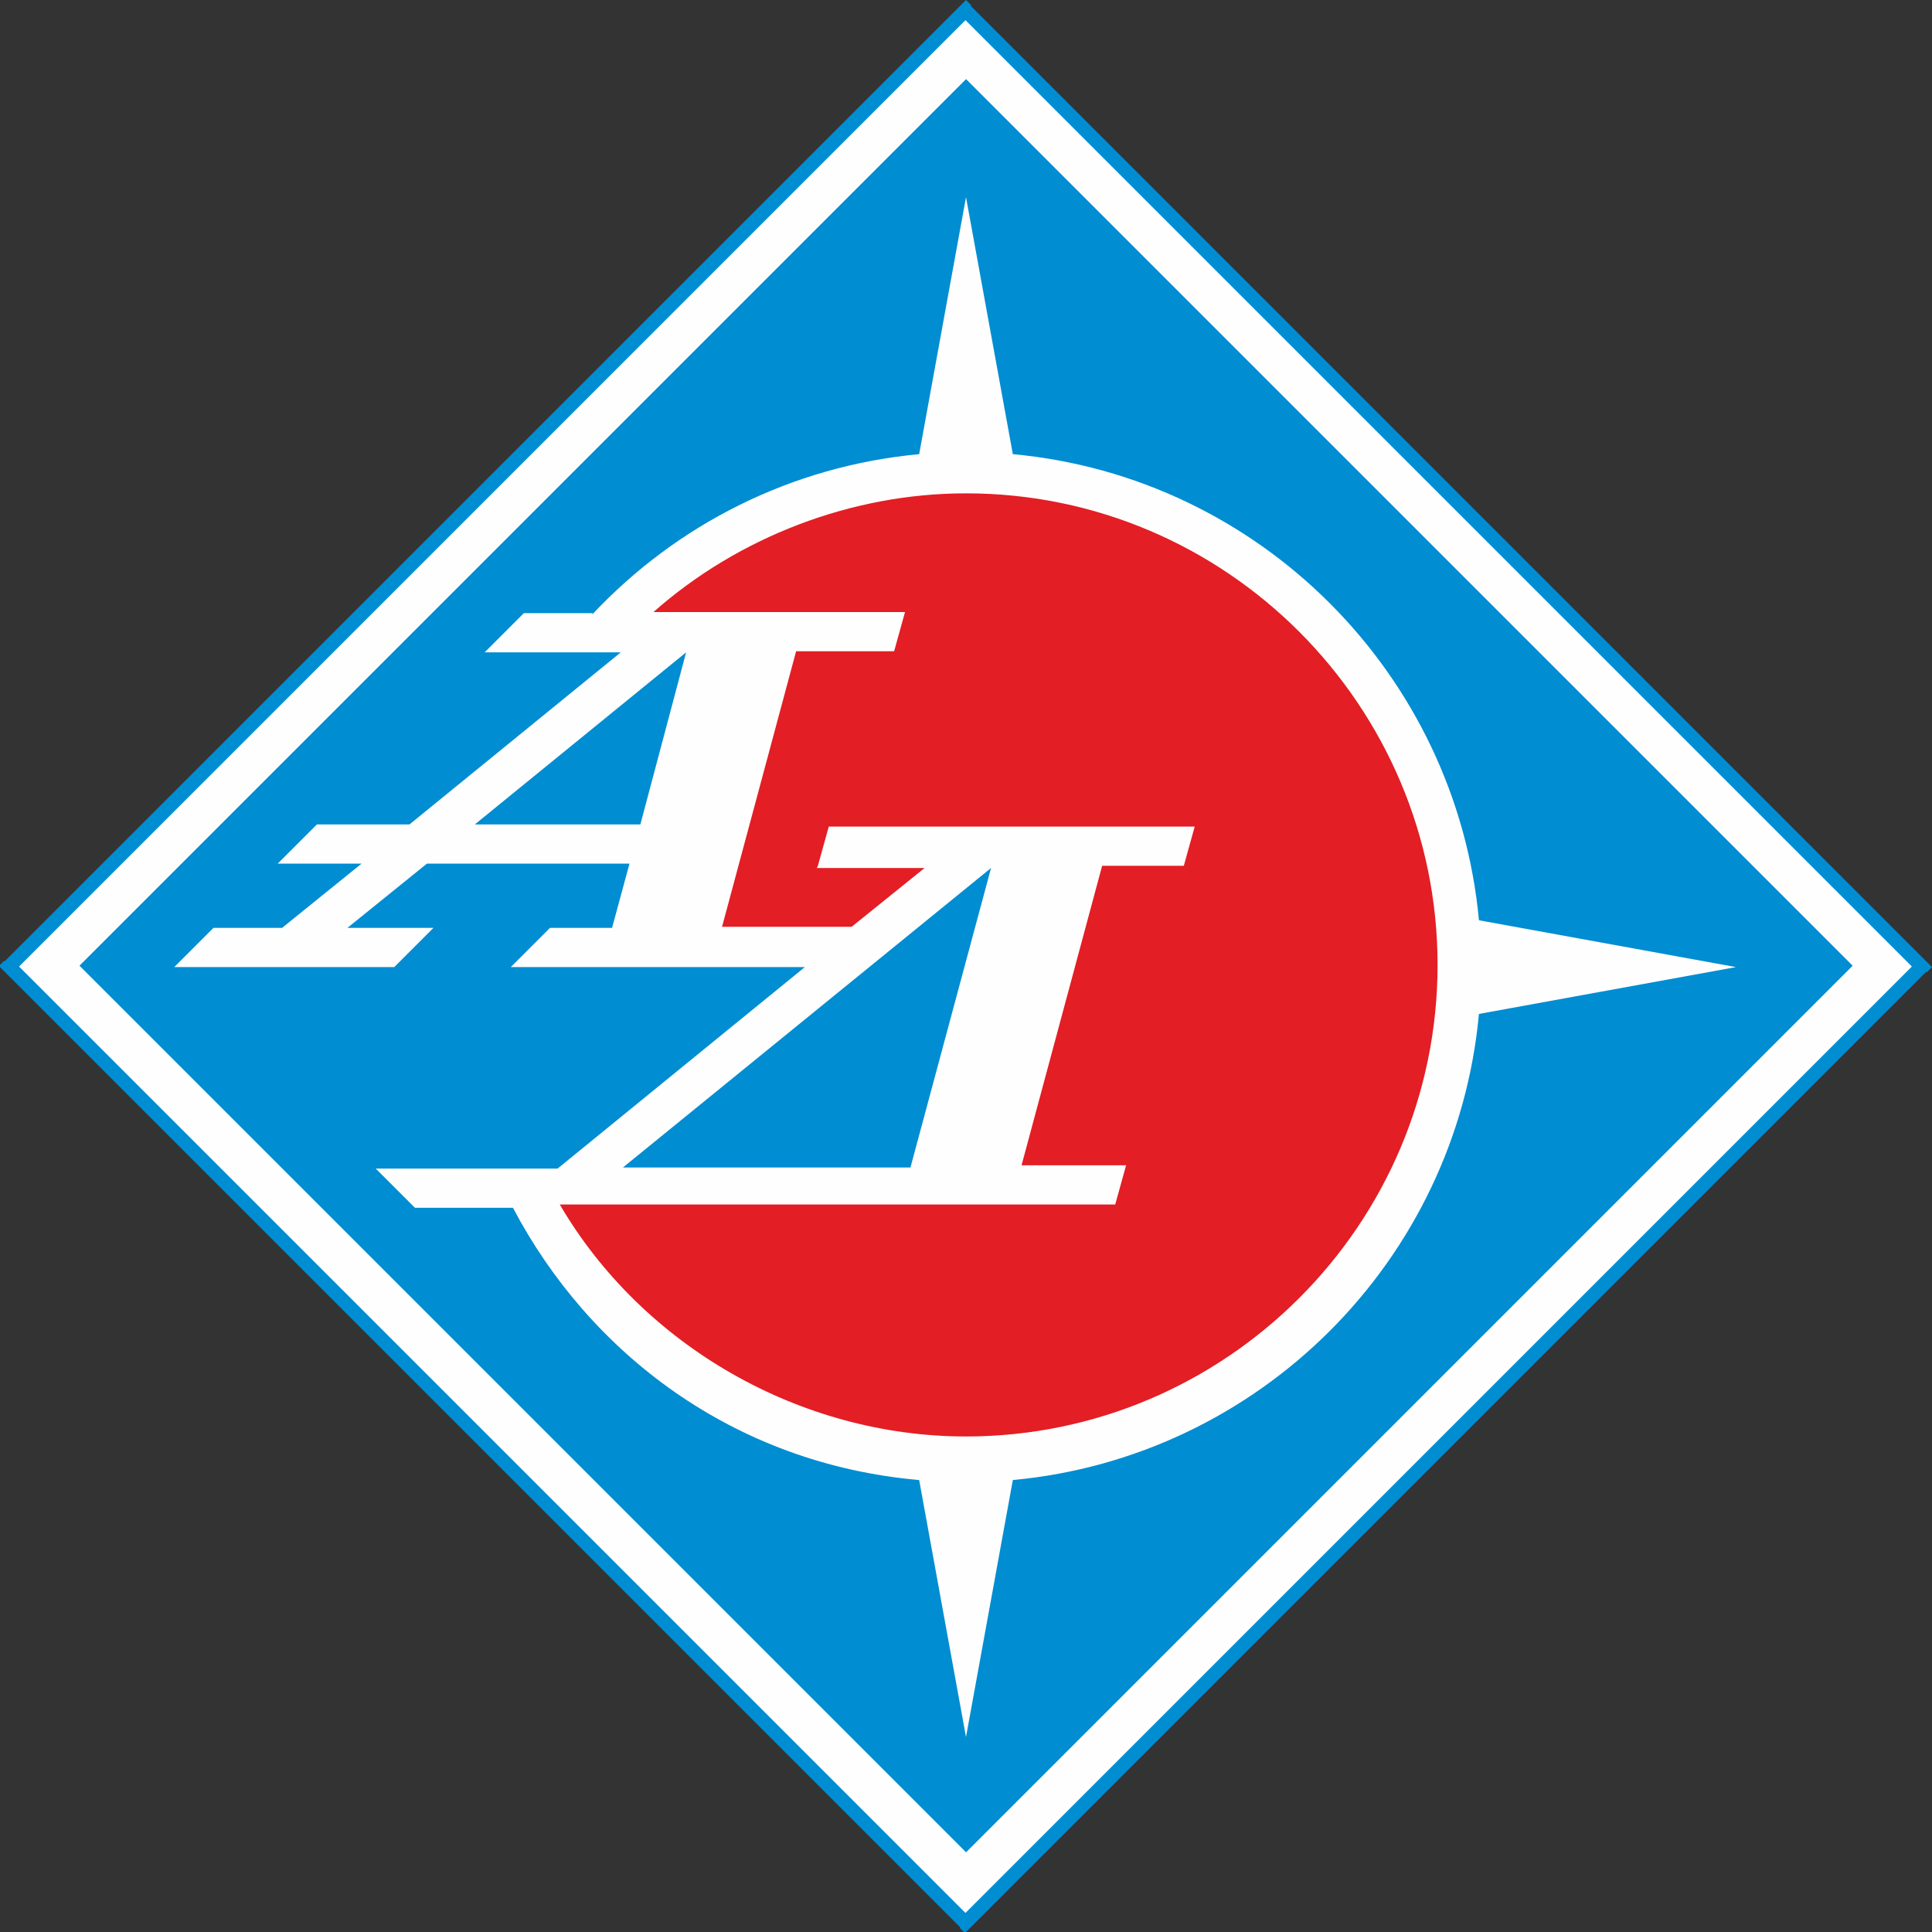 <?xml version="1.0" encoding="UTF-8"?>
<!DOCTYPE svg PUBLIC "-//W3C//DTD SVG 1.1//EN" "http://www.w3.org/Graphics/SVG/1.1/DTD/svg11.dtd">
<!-- Creator: CorelDRAW X6 -->
<svg xmlns="http://www.w3.org/2000/svg" xml:space="preserve" width="56.313mm" height="56.313mm" version="1.1" style="shape-rendering:geometricPrecision; text-rendering:geometricPrecision; image-rendering:optimizeQuality; fill-rule:evenodd; clip-rule:evenodd"
viewBox="0 0 1774 1774"
 xmlns:xlink="http://www.w3.org/1999/xlink">
 <rect x="0" y="0" width="1774" height="1774" fill="#333333" stroke="none"/>
 <defs>
  <style type="text/css">
   <![CDATA[
    .fil2 {fill:#008DD2}
    .fil3 {fill:#E31E24}
    .fil0 {fill:#FEFEFE}
    .fil1 {fill:#008DD2;fill-rule:nonzero}
   ]]>
  </style>
 </defs>
 <g id="Layer_x0020_1">
  <g id="_732985152">
   <g>
    <polygon class="fil0" points="887,9 1765,887 887,1765 9,887 "/>
    <path id="1" class="fil1" d="M1760 892l-878 -878 9 -9 878 878 0 9 -9 0zm9 -9l5 5 -5 5 0 -9zm-887 878l878 -878 9 9 -878 878 -9 0 0 -9zm9 9l-5 5 -5 -5 9 0zm-878 -887l878 878 -9 9 -878 -878 0 -9 9 0zm-9 9l-5 -5 5 -5 0 9zm887 -878l-878 878 -9 -9 878 -878 9 0 0 9zm-9 -9l5 -5 5 5 -9 0z"/>
   </g>
   <rect class="fil2" transform="matrix(1.126 1.126 -1.126 1.126 887.058 72.628)" width="723" height="723"/>
   <path class="fil0" d="M544 563l-63 0 -36 36 125 0 -194 158 -85 0 -36 36 77 0 -73 59 -63 0 -36 36 202 0 36 -36 -79 0 73 -59 186 0 -16 59 -57 0 -36 36 270 0 -227 185 -167 0 36 36 90 0c70,133 202,235 373,250l43 236 43 -236c226,-21 407,-201 428,-428l236 -43 -236 -43c-21,-226 -201,-407 -428,-428l-43 -236 -43 236c-118,11 -223,65 -300,147zm86 36l-194 158 152 0 42 -158zm206 473l-264 0 338 -275 -74 275z"/>
   <path class="fil3" d="M750 797l99 0 -67 54 -119 0 68 -253 90 0 10 -36 -231 0c78,-69 182,-109 287,-109 239,0 433,195 433,433 0,239 -195,433 -433,433 -152,0 -297,-83 -373,-213l510 0 10 -36 -96 0 74 -275 75 0 10 -36 -336 0 -10 36z"/>
  </g>
 </g>
</svg>
